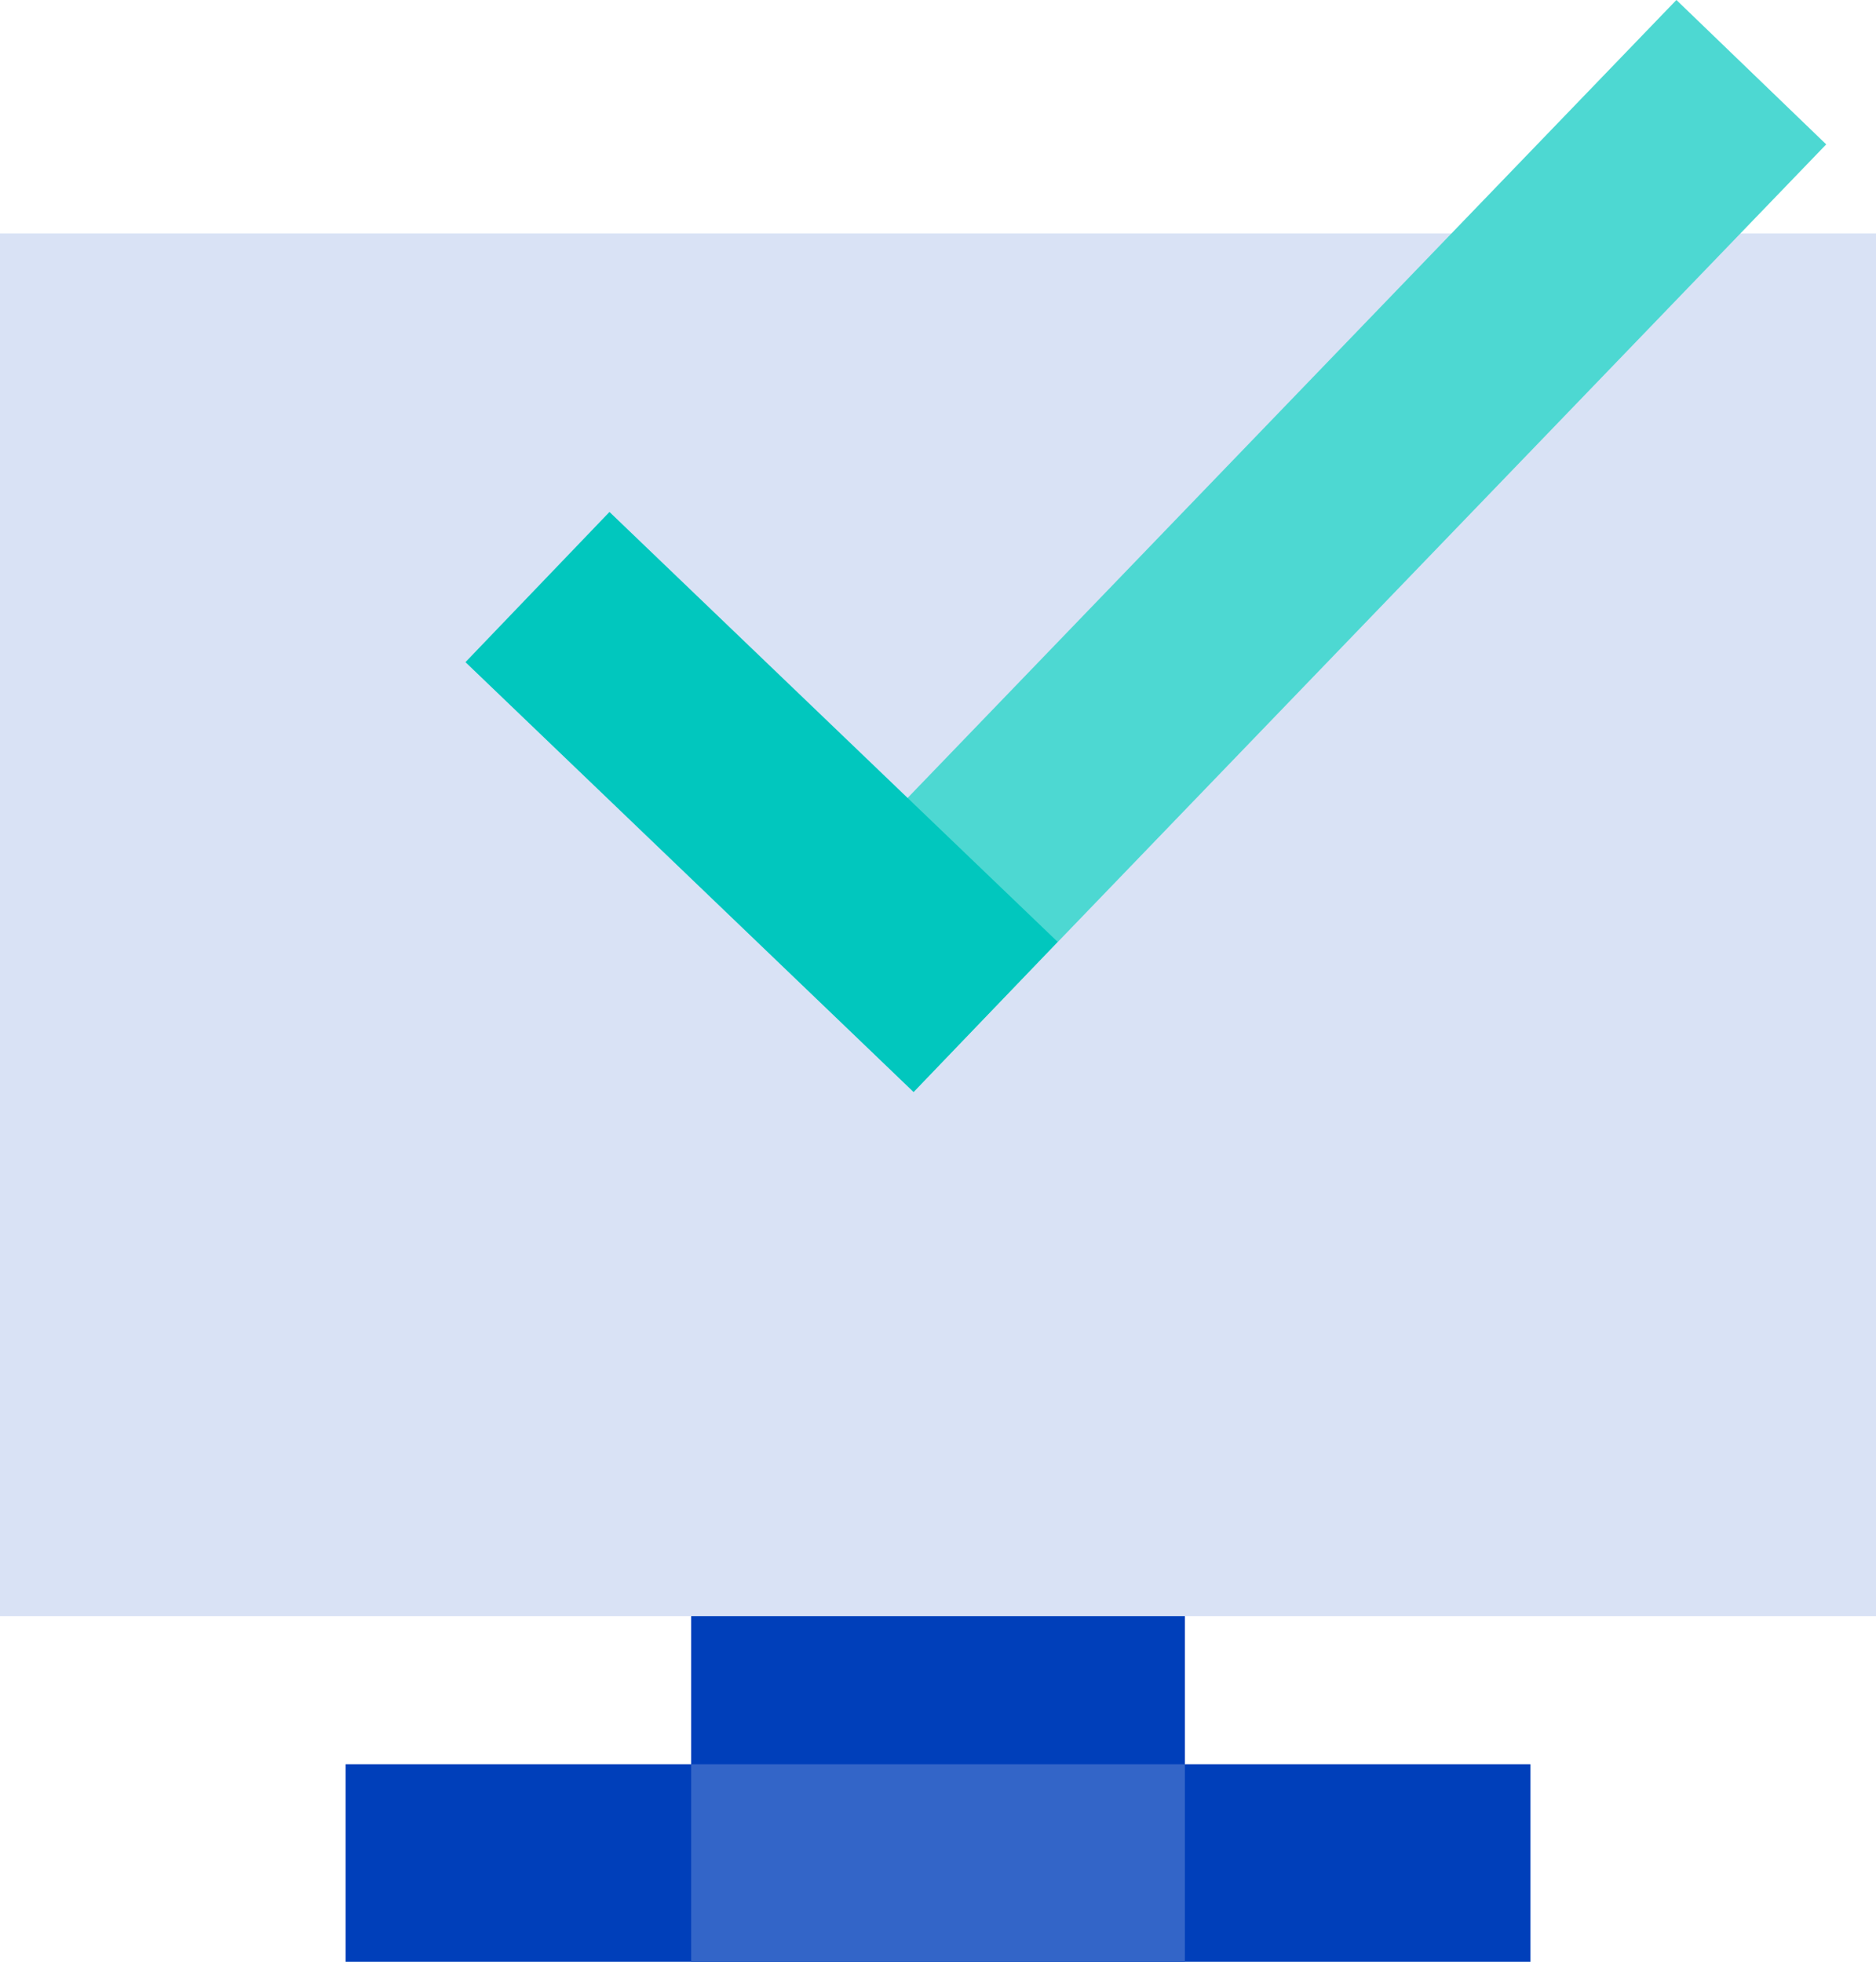 <svg xmlns="http://www.w3.org/2000/svg" width="66.949" height="69.995" viewBox="0 0 66.949 69.995"><g id="icon-progress-claims" transform="translate(0 0)"><rect id="Rectangle_18247" data-name="Rectangle 18247" width="17.619" height="17.619" transform="translate(24.666 52.376)" fill="#003fba"></rect><rect id="Rectangle_18248" data-name="Rectangle 18248" width="42.285" height="7.048" transform="translate(12.333 62.948)" fill="#003fba"></rect><rect id="Rectangle_18249" data-name="Rectangle 18249" width="66.949" height="49.331" transform="translate(0 8.331)" fill="#d9e2f5"></rect><rect id="Rectangle_18250" data-name="Rectangle 18250" width="17.619" height="7.048" transform="translate(24.666 62.948)" fill="#3365c8"></rect><rect id="Rectangle_18251" data-name="Rectangle 18251" width="46.94" height="7.425" transform="translate(27.254 33.799) rotate(-46.06)" fill="#4dd8d2"></rect><rect id="Rectangle_18252" data-name="Rectangle 18252" width="7.425" height="22.159" transform="translate(16.611 23.625) rotate(-46.199)" fill="#01c7be"></rect></g></svg>